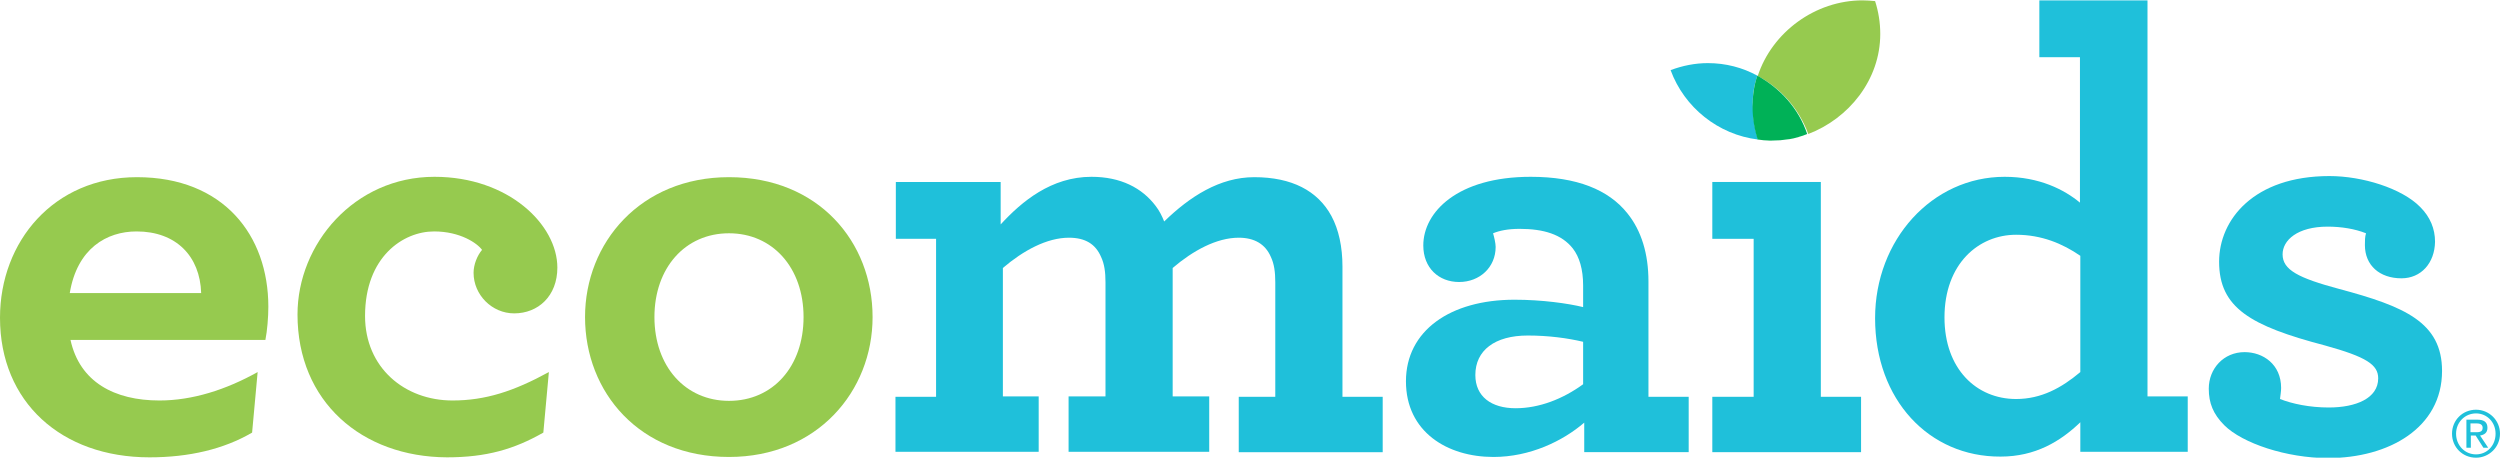 <?xml version="1.0" encoding="utf-8"?>
<!-- Generator: Adobe Illustrator 19.0.0, SVG Export Plug-In . SVG Version: 6.00 Build 0)  -->
<svg version="1.1" id="Layer_1" xmlns="http://www.w3.org/2000/svg" xmlns:xlink="http://www.w3.org/1999/xlink" x="0px" y="0px"
	 viewBox="0 0 677.3 124" style="enable-background:new 0 0 677.3 124;" xml:space="preserve">
<style type="text/css">
	.st0{fill:#96CA4F;}
	.st1{fill:#1FC0DA;}
	.st2{fill:#00B157;}
</style>
<g>
	<g>
		<g>
			<path class="st0" d="M19.1,92.1c2.5,11.4,11.9,16.4,24.1,16.4c8.9,0,18-2.9,26.6-7.7l-1.5,16.4c-7.7,4.5-17.1,6.7-27.8,6.7
				c-23.9,0-40.5-15-40.5-37.8c0-20.7,14.6-38.1,37.1-38.1c23.4,0,35.6,15.7,35.6,35.1c0,2.8-0.3,6.5-0.8,9H19.1z M18.9,79.4h35.6
				c-0.3-10-6.8-16.7-17.5-16.7C28.9,62.7,20.9,67.3,18.9,79.4z"/>
			<path class="st0" d="M80.6,85.2c0-19.1,15.4-37.3,37.1-37.3c20.1,0,33.3,13,33.3,24.6c0,7.7-5.2,12.4-11.7,12.4c-6,0-11-5-11-11
				c0-2.2,1-4.7,2.3-6.2c-1.3-1.8-5.9-5-13-5c-8.4,0-18.7,6.9-18.7,22.9c0,14,10.7,22.9,23.7,22.9c8.9,0,16.6-2.5,26.1-7.7
				l-1.5,16.4c-7.9,4.5-15.4,6.7-26.1,6.7C98,123.8,80.6,108.8,80.6,85.2z"/>
			<path class="st0" d="M158.5,85.9c0-20.1,15-37.9,39-37.9c24.2,0,38.9,17.5,38.9,37.9c0,20.1-15,37.9-38.9,37.9
				C173.3,123.8,158.5,106.3,158.5,85.9z M217.7,85.9c0-13.4-8.4-22.7-20.2-22.7c-11.9,0-20.2,9.4-20.2,22.7
				c0,13.4,8.4,22.7,20.2,22.7C209.4,108.6,217.7,99.3,217.7,85.9z"/>
		</g>
		<g>
			<path class="st1" d="M242.7,107.5h10.9V64.7h-10.9V49.3h28.4v11.5c5.7-6.2,13.7-12.9,24.6-12.9c7.9,0,13.7,3,17.4,7.9
				c1,1.3,1.7,2.7,2.3,4.2c6.9-6.7,15-12,24.4-12c10.2,0,17.2,3.7,20.9,10.5c2,3.7,3,8.4,3,13.7v35.3h10.9v15h-39v-15h9.9V76.5
				c0-2.8-0.3-5-1.2-6.9c-1.5-3.5-4.5-5.2-8.7-5.2c-6,0-12.4,3.5-17.9,8.2v34.8h9.9v15h-38.1v-15h10V76.5c0-2.8-0.3-5-1.2-6.9
				c-1.5-3.5-4.3-5.2-8.7-5.2c-6,0-12.4,3.5-17.9,8.2v34.8h9.7v15h-38.8V107.5z"/>
			<path class="st1" d="M380.9,103.3c0-13.7,12-22.1,29.4-22.1c7.5,0,14.5,1,18.6,2v-5.9c0-4.3-1-7.7-2.8-10
				c-3-3.8-7.9-5.3-14.4-5.3c-3.2,0-5.5,0.5-7.2,1.2c0.3,1,0.7,2.7,0.7,3.7c0,5.5-4.3,9.5-9.9,9.5c-5.5,0-9.7-3.8-9.7-9.9
				c0-9,9.2-18.6,29.1-18.6c12.5,0,21.1,3.5,26.2,9.9c3.8,4.7,5.7,11,5.7,18.4v31.3h10.9v15h-28.3v-8c-5.8,5-14.7,9.3-24.6,9.3
				C392.1,123.8,380.9,117,380.9,103.3z M428.9,104.1V92.6c-4.2-1-9.4-1.7-15-1.7c-8.9,0-14.2,4-14.2,10.7c0,5.8,4.3,9,10.9,9
				C417,110.6,423.4,108.1,428.9,104.1z"/>
			<path class="st1" d="M463.9,107.5h11.2V64.7h-11.2V49.3h29.4v58.2h10.9v15h-40.3V107.5z"/>
			<path class="st1" d="M508,86.2c0-21.2,15.4-38.3,35.1-38.3c9.4,0,16.2,3.5,20.4,7V15.5h-11V0.1h29.3v107.3h10.9v15h-29.1v-8
				c-5.4,5.2-12.2,9.3-21.6,9.3C522.6,123.8,508,108.3,508,86.2z M563.6,100.8V69.3c-4.8-3.3-10.5-5.7-17.4-5.7
				c-10.2,0-19.4,7.9-19.4,22.4c0,14,8.7,22.1,19.4,22.1C553,108.1,558.5,105.1,563.6,100.8z"/>
			<path class="st1" d="M650.6,75.4c-5.9,0-9.9-3.5-9.9-9c0-1.2,0-2.2,0.3-3.2c-3-1.2-6.7-1.8-10.4-1.8c-8.2,0-12.2,3.7-12.2,7.5
				c0,4.2,4.2,6.4,15.4,9.4c17.6,4.7,27.8,9,27.8,22.2c0,15.4-14.4,23.6-30.9,23.6c-11.2,0-23.2-4-28.1-8.9c-3-3-4.2-6-4.2-9.9
				c0-5.4,4-9.9,9.7-9.9c5,0,9.9,3.3,9.9,9.7c0,1-0.2,2-0.3,3c3.3,1.3,8,2.3,13.2,2.3c7.4,0,13.4-2.5,13.4-7.9
				c0-3.7-3.2-5.8-14.4-8.9c-20.2-5.3-28.7-10.2-28.7-22.7c0-11.4,9.4-23.2,29.9-23.2c8.9,0,19.6,3.3,24.6,8.4c2.7,2.7,4,5.9,4,9.4
				C659.6,71.3,655.9,75.4,650.6,75.4z"/>
		</g>
		<g>
			<path class="st1" d="M476.1,20.5c-4-2.2-8.6-3.4-13.4-3.4c-3.5,0-6.9,0.7-10.1,1.9c3.7,10.1,12.9,17.5,23.7,18.8
				c-0.9-2.8-1.4-5.8-1.4-8.9C474.7,26,475.2,23.2,476.1,20.5z"/>
			<path class="st0" d="M509.4,9.2c0-3.1-0.5-6.1-1.4-8.9c-1.1-0.1-2.3-0.2-3.4-0.2c-12.8,0-24.5,8.6-28.4,20.5
				c6.3,3.3,11.2,8.9,13.7,15.7C500.9,32.1,509.4,21.6,509.4,9.2z"/>
			<path class="st2" d="M476.1,20.5c-0.9,2.6-1.3,5.5-1.3,8.4c0,3.1,0.5,6.1,1.4,8.9c0,0,0,0,0,0c0.5,0.1,1.1,0.1,1.6,0.2
				c0.6,0,1.2,0.1,1.8,0.1c0.9,0,1.8-0.1,2.7-0.1c0.6-0.1,1.1-0.1,1.6-0.2c0.3,0,0.6-0.1,0.9-0.1c0.7-0.1,1.5-0.3,2.2-0.5
				c0.1,0,0.2,0,0.3-0.1c0.8-0.2,1.6-0.5,2.3-0.8c0,0,0,0,0,0C487.3,29.4,482.3,23.9,476.1,20.5z"/>
		</g>
	</g>
	<g>
		<path class="st1" d="M670.8,111c3.5,0,6.5,2.8,6.5,6.5c0,3.7-3,6.5-6.5,6.5c-3.6,0-6.5-2.8-6.5-6.5
			C664.3,113.8,667.2,111,670.8,111z M670.8,123.1c3,0,5.3-2.4,5.3-5.6c0-3.1-2.3-5.5-5.3-5.5c-3,0-5.4,2.4-5.4,5.5
			C665.4,120.7,667.8,123.1,670.8,123.1z M668.3,113.7h2.9c1.8,0,2.7,0.7,2.7,2.2c0,1.4-0.9,1.9-2,2.1l2.2,3.3h-1.3l-2.1-3.3h-1.3
			v3.3h-1.2V113.7z M669.4,117.1h1.2c1,0,2,0,2-1.2c0-1-0.9-1.2-1.7-1.2h-1.6V117.1z"/>
	</g>
</g>
</svg>
